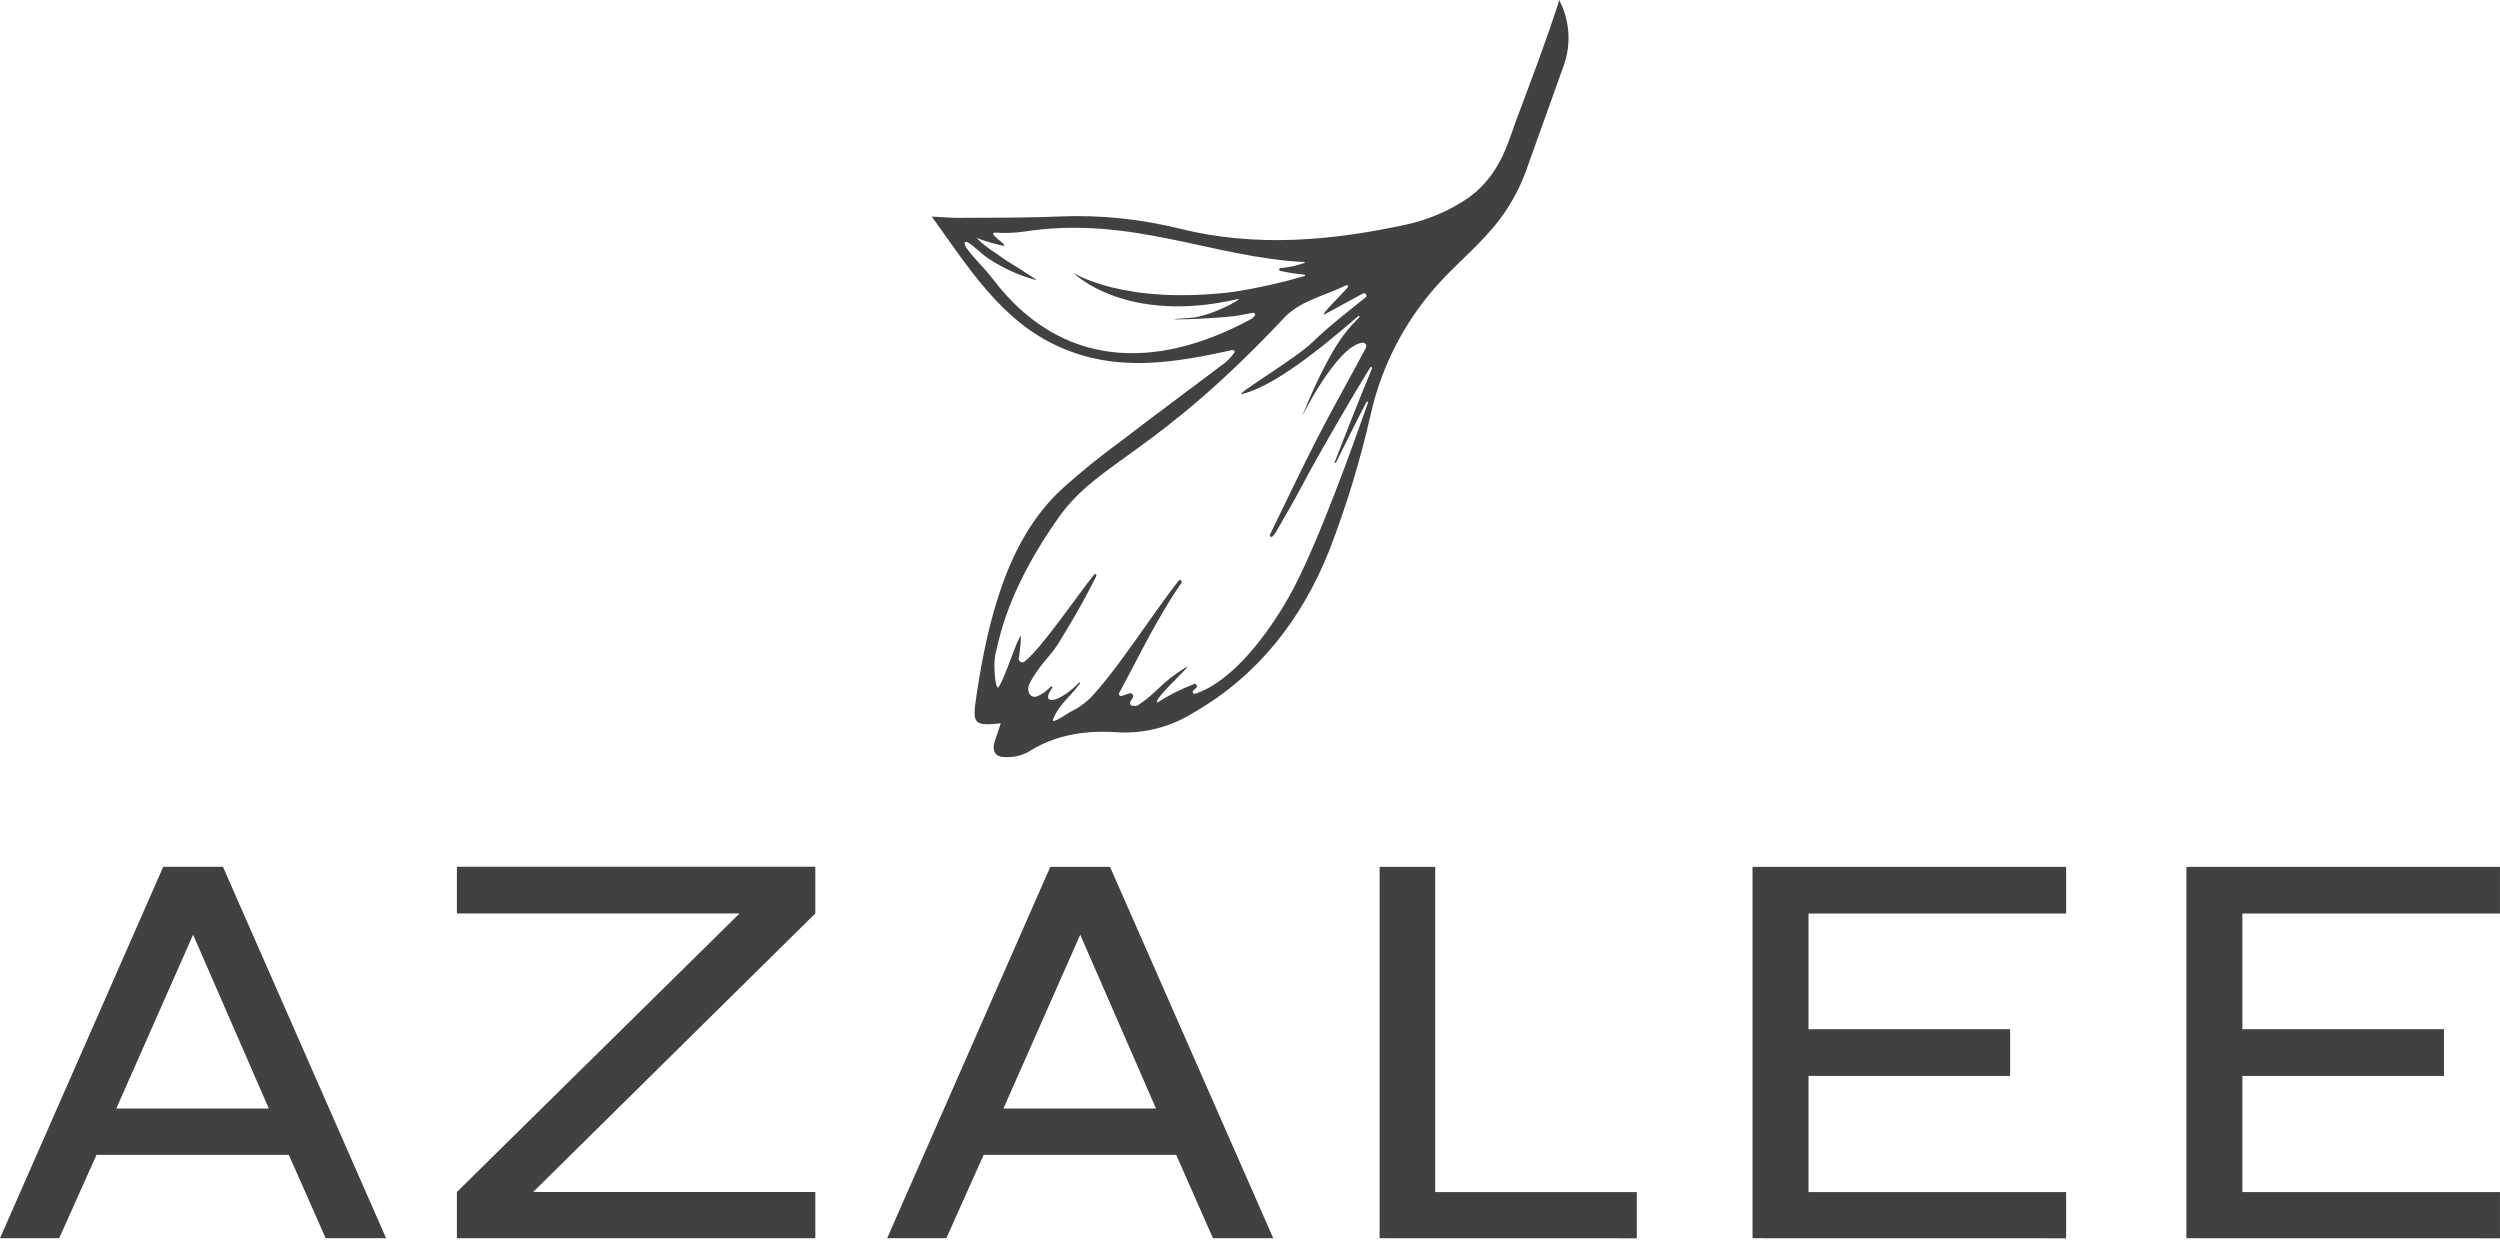 <svg width="140" height="70" viewBox="0 0 140 70" fill="none" xmlns="http://www.w3.org/2000/svg">
<path d="M18.238 69.34L16.174 64.671H5.405L3.314 69.34H0L9.141 48.542H12.486L21.623 69.34H18.238ZM10.814 52.343L6.512 62.078H15.053L10.814 52.343Z" fill="#414042"/>
<path d="M25.586 69.34V66.751L41.417 51.153H25.586V48.538H45.657V51.153L29.856 66.751H45.657V69.34H25.586Z" fill="#414042"/>
<path d="M67.926 69.341L65.867 64.672H55.084L52.994 69.341H49.68L58.816 48.543H62.161L71.303 69.341H67.926ZM60.493 52.344L56.192 62.079H64.737L60.493 52.344Z" fill="#414042"/>
<path d="M77.258 69.341V48.543H80.372V66.756H91.661V69.345L77.258 69.341Z" fill="#414042"/>
<path d="M98.141 69.341V48.543H115.702V51.158H101.277V57.636H112.566V60.252H101.277V66.756H115.702V69.345L98.141 69.341Z" fill="#414042"/>
<path d="M122.438 69.341V48.543H139.999V51.158H125.574V57.636H136.863V60.252H125.574V66.756H139.999V69.345L122.438 69.341Z" fill="#414042"/>
<path d="M82.294 11.032C81.239 11.767 80.048 12.289 78.789 12.567C74.59 13.483 70.377 13.859 66.138 12.824C63.933 12.267 61.659 12.03 59.386 12.12C57.478 12.204 55.565 12.187 53.657 12.2C53.212 12.2 52.802 12.16 52.18 12.129C54.266 15.032 56.081 17.97 59.297 19.413C62.513 20.855 65.627 20.342 69.016 19.603C69.037 19.599 69.058 19.602 69.077 19.61C69.096 19.619 69.112 19.633 69.122 19.651C69.133 19.669 69.138 19.689 69.136 19.71C69.135 19.731 69.127 19.75 69.114 19.767C68.97 19.96 68.806 20.137 68.625 20.297C66.699 21.753 64.751 23.183 62.842 24.652C61.653 25.517 60.51 26.443 59.417 27.426C57.3 29.422 56.205 32.077 55.471 34.913C55.191 36.002 54.973 37.126 54.795 38.223C54.439 40.515 54.324 40.684 56.041 40.507C55.921 40.865 55.818 41.188 55.707 41.511C55.525 42.069 55.756 42.396 56.254 42.396C56.707 42.424 57.159 42.329 57.562 42.122C59.168 41.091 60.889 40.883 62.718 41.015C64.171 41.07 65.608 40.684 66.837 39.909C70.395 37.869 72.882 34.736 74.439 30.825C75.391 28.361 76.162 25.832 76.747 23.258C77.391 20.347 78.828 17.669 80.902 15.518C82.076 14.302 83.398 13.217 84.35 11.766C84.857 10.997 85.263 10.165 85.555 9.293C85.951 8.195 86.965 5.368 87.579 3.642C87.781 3.067 87.866 2.458 87.829 1.85C87.792 1.243 87.635 0.648 87.365 0.102L87.325 0C86.596 2.27 85.746 4.5 84.914 6.717C84.478 7.885 84.047 9.735 82.294 11.032ZM71.921 17.788C72.811 16.842 74.212 16.554 75.386 15.974C75.4 15.966 75.416 15.964 75.432 15.966C75.448 15.969 75.463 15.977 75.473 15.988C75.484 16 75.491 16.015 75.492 16.031C75.493 16.047 75.489 16.063 75.48 16.076C75.302 16.337 73.869 17.7 74.172 17.607L76.329 16.434C76.36 16.42 76.396 16.418 76.428 16.428C76.461 16.439 76.488 16.462 76.504 16.492C76.52 16.523 76.524 16.558 76.515 16.591C76.505 16.624 76.484 16.652 76.454 16.669C75.4 17.523 74.385 18.297 73.474 19.187C72.562 20.076 69.025 22.183 69.564 22.059C71.659 21.576 75.017 18.585 76.067 17.7C76.102 17.665 76.156 17.7 76.125 17.758C75.711 18.249 74.759 18.802 72.918 23.298C72.846 23.47 74.835 19.364 76.307 19.187C76.343 19.186 76.378 19.194 76.409 19.21C76.441 19.227 76.467 19.252 76.486 19.282C76.504 19.312 76.514 19.347 76.515 19.382C76.516 19.418 76.507 19.452 76.489 19.483C75.6 21.156 74.657 22.815 73.785 24.506C72.864 26.298 72.006 28.13 71.116 29.944C71.109 29.962 71.108 29.982 71.113 30.001C71.119 30.019 71.13 30.036 71.146 30.047C71.161 30.059 71.18 30.065 71.2 30.065C71.22 30.064 71.239 30.058 71.254 30.046C71.33 29.97 71.397 29.885 71.454 29.794C71.957 28.909 72.464 28.063 72.931 27.17C73.856 25.4 75.933 21.86 76.73 20.581C76.737 20.568 76.749 20.559 76.763 20.555C76.778 20.551 76.793 20.553 76.806 20.56C76.819 20.566 76.829 20.578 76.834 20.592C76.838 20.605 76.838 20.62 76.832 20.634C76.156 22.258 75.217 24.652 74.741 25.878C74.74 25.886 74.741 25.895 74.746 25.903C74.75 25.911 74.757 25.917 74.765 25.921C74.773 25.924 74.782 25.925 74.791 25.923C74.799 25.921 74.807 25.916 74.812 25.908C75.288 24.944 76.107 23.302 76.525 22.51C76.525 22.457 76.627 22.51 76.609 22.545C75.933 24.47 73.749 30.67 72.161 33.458C71.022 35.458 69.047 38.161 66.926 38.852C66.904 38.857 66.881 38.856 66.86 38.848C66.84 38.84 66.822 38.826 66.809 38.807C66.797 38.789 66.791 38.767 66.792 38.745C66.793 38.722 66.801 38.701 66.814 38.684C66.952 38.529 67.166 38.453 66.921 38.285C66.185 38.563 65.48 38.916 64.817 39.338C64.488 39.223 66.952 37.046 66.41 37.374C65.008 38.219 64.857 38.741 63.741 39.484C63.625 39.564 63.323 39.546 63.296 39.445C63.269 39.343 63.269 39.303 63.416 39.113C63.509 38.989 63.416 38.772 63.26 38.825L62.816 38.971C62.793 38.979 62.769 38.98 62.745 38.974C62.722 38.967 62.702 38.954 62.687 38.935C62.672 38.917 62.663 38.894 62.661 38.871C62.659 38.847 62.665 38.823 62.678 38.803C63.714 36.887 64.808 34.59 66.161 32.639C66.168 32.628 66.174 32.617 66.177 32.604C66.18 32.592 66.18 32.578 66.178 32.566C66.176 32.553 66.171 32.541 66.165 32.53C66.158 32.519 66.149 32.509 66.138 32.502C66.128 32.494 66.116 32.489 66.103 32.486C66.091 32.483 66.078 32.482 66.065 32.484C66.052 32.486 66.04 32.491 66.029 32.498C66.018 32.505 66.008 32.513 66 32.524C64.59 34.325 62.695 37.281 61.388 38.719C60.998 39.209 60.501 39.602 59.933 39.869C59.849 39.927 58.861 40.577 58.963 40.312C59.306 39.427 59.875 39.091 60.489 38.267C60.493 38.26 60.494 38.252 60.492 38.244C60.491 38.236 60.486 38.229 60.48 38.224C60.474 38.219 60.466 38.216 60.458 38.216C60.45 38.216 60.442 38.218 60.436 38.223C59.257 39.422 58.212 39.515 58.923 38.52C58.963 38.471 58.892 38.409 58.843 38.453C58.65 38.655 58.424 38.824 58.176 38.953C57.709 39.21 57.424 38.697 57.678 38.228C58.247 37.179 58.825 36.75 59.252 36.059C60.703 33.714 61.312 32.409 61.397 32.254C61.403 32.238 61.403 32.221 61.398 32.205C61.394 32.189 61.383 32.175 61.37 32.165C61.356 32.155 61.339 32.151 61.322 32.151C61.305 32.152 61.289 32.159 61.276 32.17C60.471 33.152 58.207 36.48 57.344 37.064C57.206 37.157 57.024 37.011 57.05 36.847C57.12 36.44 57.162 36.029 57.175 35.617C57.002 35.617 56.285 37.975 55.921 38.475C55.738 38.732 55.618 37.192 55.734 36.679C56.019 35.418 56.561 32.834 59.292 28.966C61.57 25.78 64.653 25.523 71.921 17.788ZM73.051 14.691C73.229 14.691 72.553 14.877 72.495 14.89C72.148 14.957 72.157 14.952 71.712 15.014C71.691 15.014 71.67 15.023 71.655 15.037C71.64 15.052 71.632 15.073 71.632 15.094C71.632 15.115 71.64 15.135 71.655 15.15C71.67 15.165 71.691 15.173 71.712 15.173C72.152 15.27 72.598 15.34 73.046 15.381C73.057 15.381 73.067 15.386 73.075 15.393C73.082 15.4 73.087 15.411 73.087 15.421C73.087 15.432 73.082 15.442 73.075 15.449C73.067 15.457 73.057 15.461 73.046 15.461C71.744 15.84 70.419 16.136 69.079 16.346C62.895 17.107 60.102 15.275 60.102 15.275C60.102 15.275 62.998 18.209 69.319 16.749C69.715 16.656 67.815 17.735 66.65 17.802C63.981 17.965 68.038 17.873 69.288 17.678L70.155 17.519C70.175 17.513 70.196 17.514 70.216 17.521C70.235 17.528 70.252 17.541 70.264 17.558C70.276 17.575 70.283 17.595 70.284 17.615C70.284 17.636 70.278 17.656 70.266 17.674C70.203 17.77 70.113 17.846 70.008 17.895C64.626 20.798 59.364 20.572 55.605 15.634C54.986 14.819 53.906 13.864 54.026 13.567C54.239 13.434 54.746 14.072 55.36 14.483C56.178 15.026 57.08 15.433 58.029 15.687C58.136 15.687 56.374 14.602 56.374 14.602C55.774 14.16 55.067 13.788 54.595 13.209C54.493 13.089 54.208 13.297 56.063 13.74C56.757 13.903 55.173 13.032 55.738 13.027C56.274 13.066 56.812 13.046 57.344 12.97C63.318 12.036 67.909 14.434 73.051 14.673V14.691Z" fill="#414042"/>
</svg>

